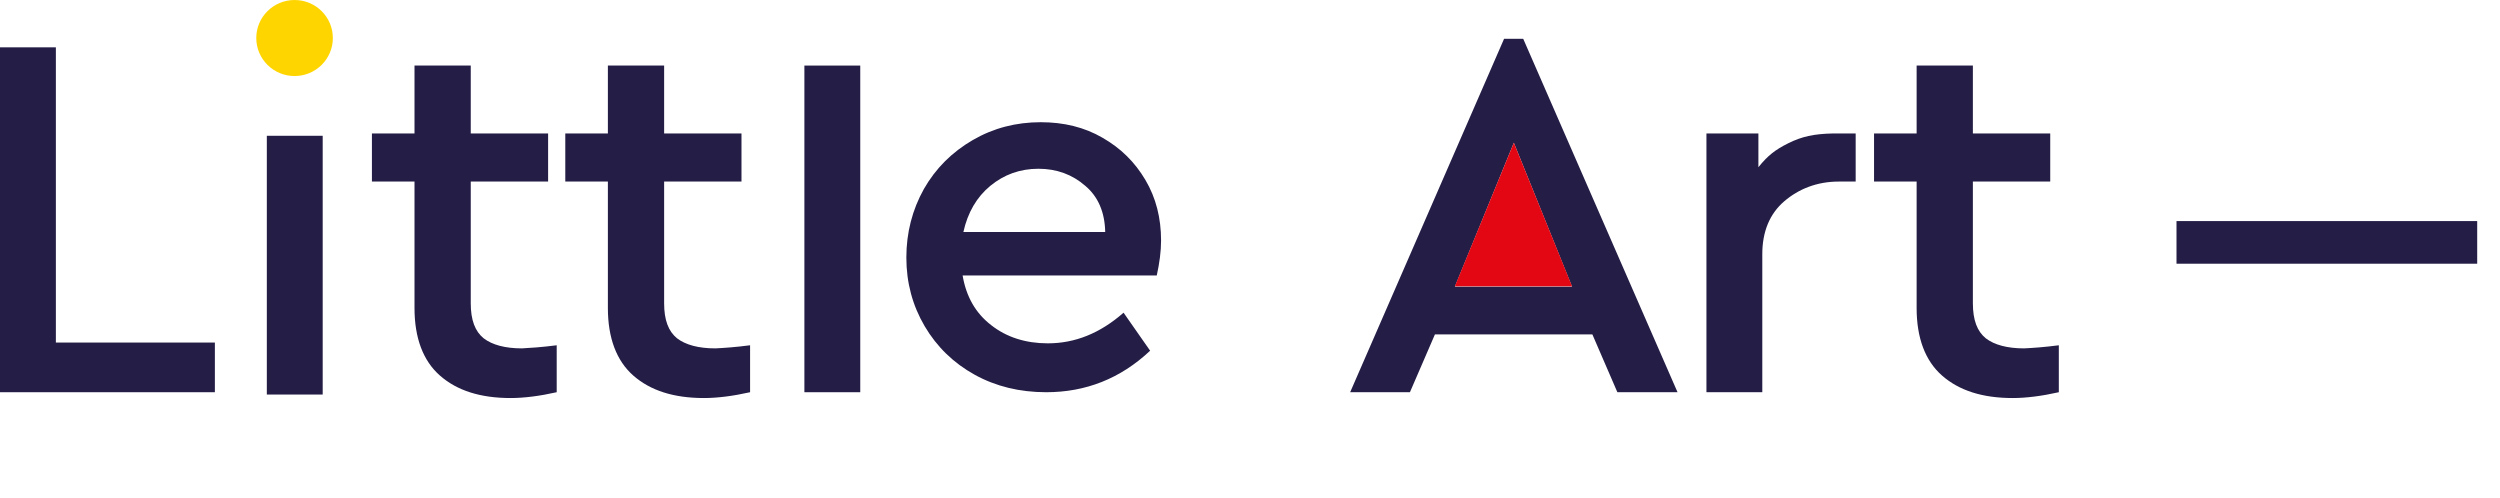 <?xml version="1.0" encoding="UTF-8"?> <svg xmlns="http://www.w3.org/2000/svg" width="442" height="88" viewBox="0 0 442 88" fill="none"><path d="M0 8.368H9.877V60.564H37.989V69.344H0V8.368Z" fill="#241E46"></path><path d="M47.175 24.006H57.052V69.755H47.175V24.006Z" fill="#241E46"></path><path d="M98.425 61.044V69.344C95.386 70.03 92.623 70.373 90.275 70.373C84.956 70.373 80.812 69.069 77.773 66.394C74.803 63.788 73.284 59.741 73.284 54.46V32.1H65.755V23.595H73.284V11.592H83.23V23.595H96.906V32.1H83.23V53.637C83.23 56.586 83.989 58.575 85.509 59.81C87.028 60.976 89.308 61.593 92.278 61.593C93.659 61.525 95.731 61.387 98.425 61.044Z" fill="#241E46"></path><path d="M132.615 61.044V69.344C129.575 70.03 126.813 70.373 124.464 70.373C119.146 70.373 115.002 69.069 111.963 66.394C108.993 63.788 107.473 59.741 107.473 54.46V32.1H99.944V23.595H107.473V11.592H117.419V23.595H131.095V32.1H117.419V53.637C117.419 56.586 118.179 58.575 119.698 59.81C121.218 60.976 123.497 61.593 126.467 61.593C127.918 61.525 129.99 61.387 132.615 61.044Z" fill="#241E46"></path><path d="M142.216 11.592H152.093V69.344H142.216V11.592Z" fill="#241E46"></path><path d="M204.517 48.699H170.189C170.811 52.402 172.469 55.352 175.231 57.478C177.925 59.604 181.31 60.702 185.247 60.702C190.082 60.702 194.502 58.918 198.646 55.283L203.343 62.005C198.094 66.943 191.946 69.344 184.97 69.344C180.274 69.344 176.06 68.315 172.33 66.257C168.601 64.2 165.631 61.319 163.489 57.684C161.348 54.048 160.243 50.002 160.243 45.543C160.243 41.154 161.279 37.107 163.351 33.403C165.423 29.768 168.324 26.887 171.985 24.761C175.646 22.635 179.652 21.606 184.003 21.606C188.078 21.606 191.739 22.497 194.916 24.349C198.163 26.201 200.649 28.67 202.514 31.826C204.379 34.981 205.277 38.547 205.277 42.525C205.277 44.446 205.001 46.504 204.517 48.699ZM183.589 29.836C180.343 29.836 177.511 30.865 175.093 32.854C172.676 34.843 171.087 37.587 170.327 41.017H195.4C195.331 37.518 194.157 34.775 191.877 32.854C189.598 30.865 186.835 29.836 183.589 29.836Z" fill="#241E46"></path><path d="M281.531 59.124H253.695L249.275 69.344H238.707L265.921 6.859H269.305L296.588 69.344H285.951L281.531 59.124ZM267.647 25.241L257.218 50.687H277.939L267.647 25.241Z" fill="#241E46"></path><path d="M328.083 23.595V32.1H325.113C321.245 32.1 317.999 33.403 315.443 35.598C312.888 37.793 311.575 40.948 311.575 44.926V69.344H301.698V23.595H310.885V29.562C312.542 27.504 313.855 26.476 316.203 25.309C318.551 24.143 320.693 23.663 324.077 23.595C325.458 23.595 326.84 23.595 328.083 23.595Z" fill="#241E46"></path><path d="M364 61.044V69.344C360.961 70.03 358.198 70.373 355.85 70.373C350.532 70.373 346.387 69.069 343.348 66.394C340.378 63.788 338.859 59.741 338.859 54.46V32.1H331.33V23.595H338.859V11.592H348.805V23.595H362.481V32.1H348.805V53.637C348.805 56.586 349.565 58.575 351.084 59.81C352.604 60.976 354.883 61.593 357.853 61.593C359.303 61.525 361.376 61.387 364 61.044Z" fill="#241E46"></path><path d="M52.079 13.444C55.818 13.444 58.848 10.434 58.848 6.722C58.848 3.009 55.818 0 52.079 0C48.341 0 45.31 3.009 45.31 6.722C45.31 10.434 48.341 13.444 52.079 13.444Z" fill="#FFD500"></path><path d="M257.218 50.619L267.647 25.241L277.939 50.619H257.218Z" fill="#E30613"></path><path d="M437.969 39.086V46.625H384.805V39.086H437.969Z" fill="#241E46"></path></svg> 